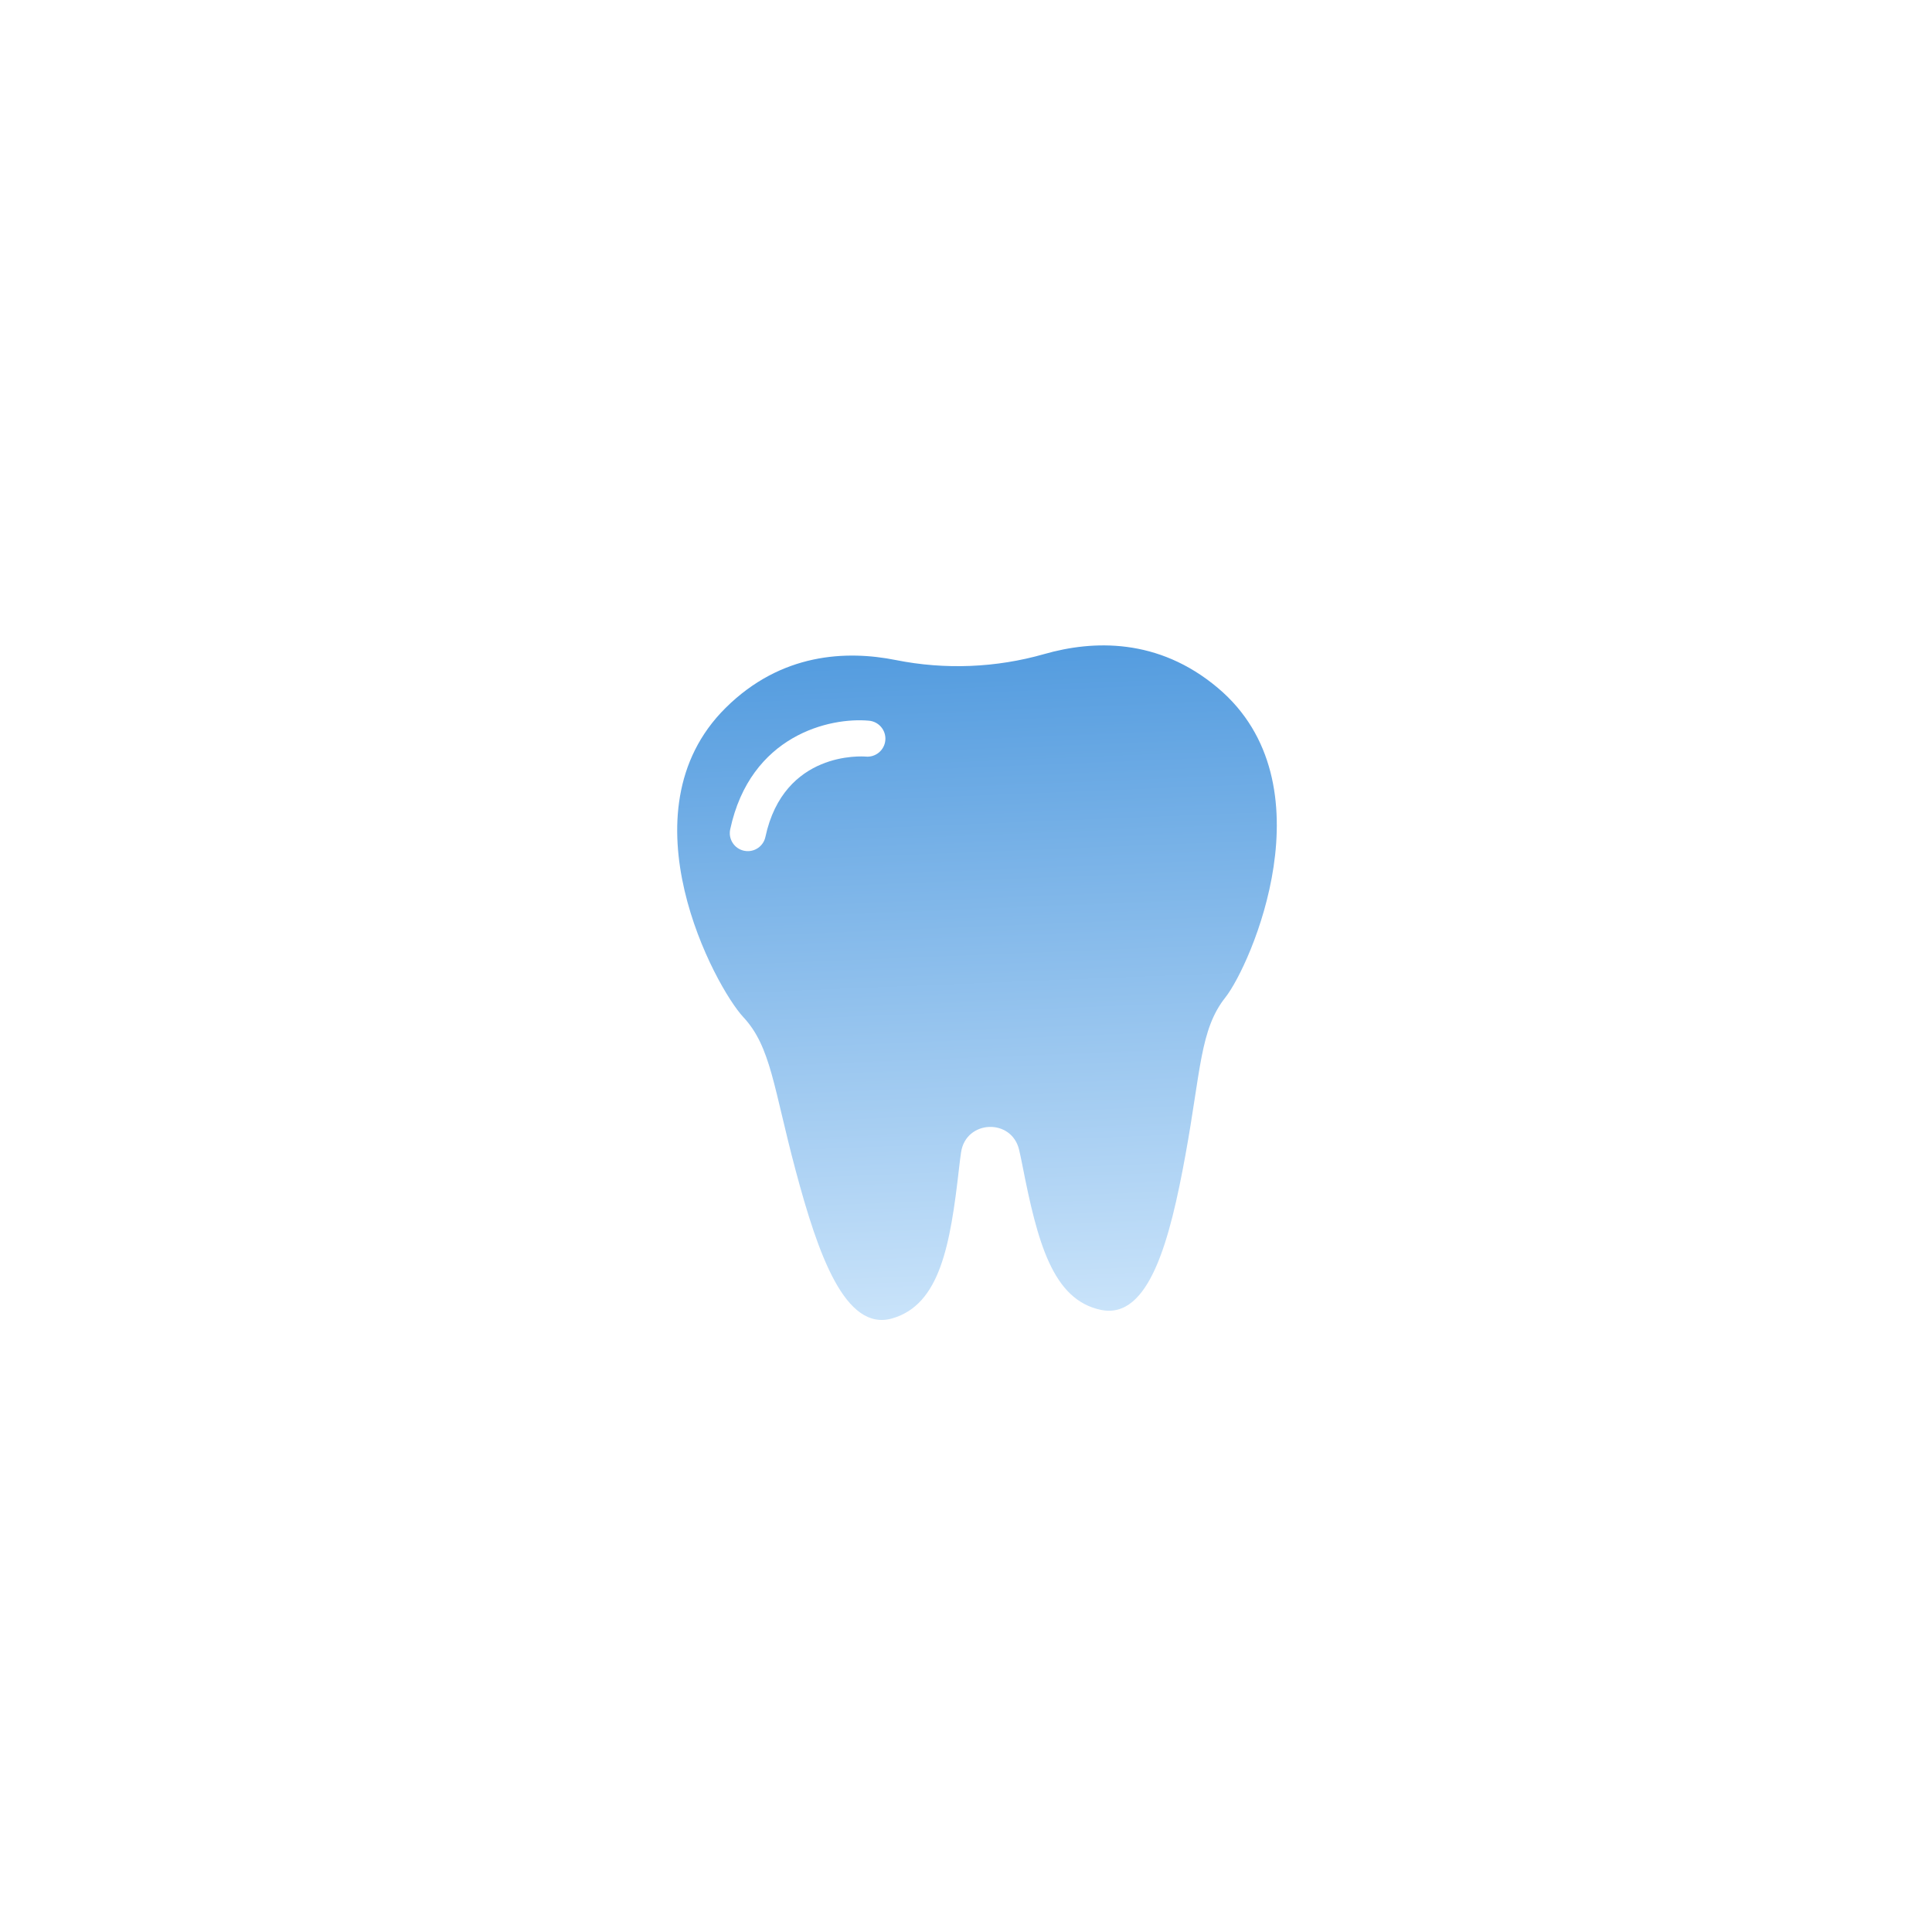 <?xml version="1.0" encoding="UTF-8"?> <svg xmlns="http://www.w3.org/2000/svg" width="99" height="99" viewBox="0 0 99 99" fill="none"><g filter="url(#filter0_f_2364_28513)"><circle cx="49.705" cy="49.532" r="23.861" transform="rotate(12.68 49.705 49.532)" fill="black" fill-opacity="0.3"></circle></g><circle cx="50.226" cy="50.348" r="34.087" transform="rotate(12.68 50.226 50.348)" fill="white"></circle><path d="M62.407 35.252C59.34 32.668 55.991 32.807 53.512 33.515C51.043 34.221 48.426 34.327 45.908 33.823C43.38 33.318 40.031 33.45 37.182 36.274C31.784 41.625 36.666 50.595 38.087 52.117C39.509 53.638 39.637 55.739 40.775 59.992C41.912 64.244 43.303 68.267 45.731 67.555C48.159 66.843 48.695 63.838 49.147 59.828C49.178 59.552 49.211 59.293 49.247 59.05C49.491 57.38 51.846 57.285 52.224 58.929C52.279 59.169 52.334 59.424 52.387 59.697C53.162 63.657 53.94 66.609 56.417 67.122C58.894 67.636 59.955 63.514 60.745 59.183C61.535 54.852 61.493 52.748 62.787 51.116C64.081 49.485 68.221 40.149 62.407 35.252ZM45.366 37.936C45.319 38.443 44.871 38.815 44.365 38.77C44.184 38.755 40.168 38.475 39.221 42.886C39.131 43.306 38.768 43.597 38.357 43.614C38.281 43.617 38.203 43.611 38.125 43.594C37.627 43.487 37.31 42.996 37.417 42.498C38.454 37.666 42.525 36.744 44.533 36.931C45.041 36.979 45.413 37.429 45.366 37.936Z" fill="url(#paint0_linear_2364_28513)"></path><defs><filter id="filter0_f_2364_28513" x="0.836" y="0.666" width="97.734" height="97.732" filterUnits="userSpaceOnUse" color-interpolation-filters="sRGB"><feFlood flood-opacity="0" result="BackgroundImageFix"></feFlood><feBlend mode="normal" in="SourceGraphic" in2="BackgroundImageFix" result="shape"></feBlend><feGaussianBlur stdDeviation="12.5" result="effect1_foregroundBlur_2364_28513"></feGaussianBlur></filter><linearGradient id="paint0_linear_2364_28513" x1="49.697" y1="33.341" x2="51.076" y2="67.4" gradientUnits="userSpaceOnUse"><stop stop-color="#549CDF"></stop><stop offset="1" stop-color="#C9E3FA"></stop></linearGradient></defs></svg> 